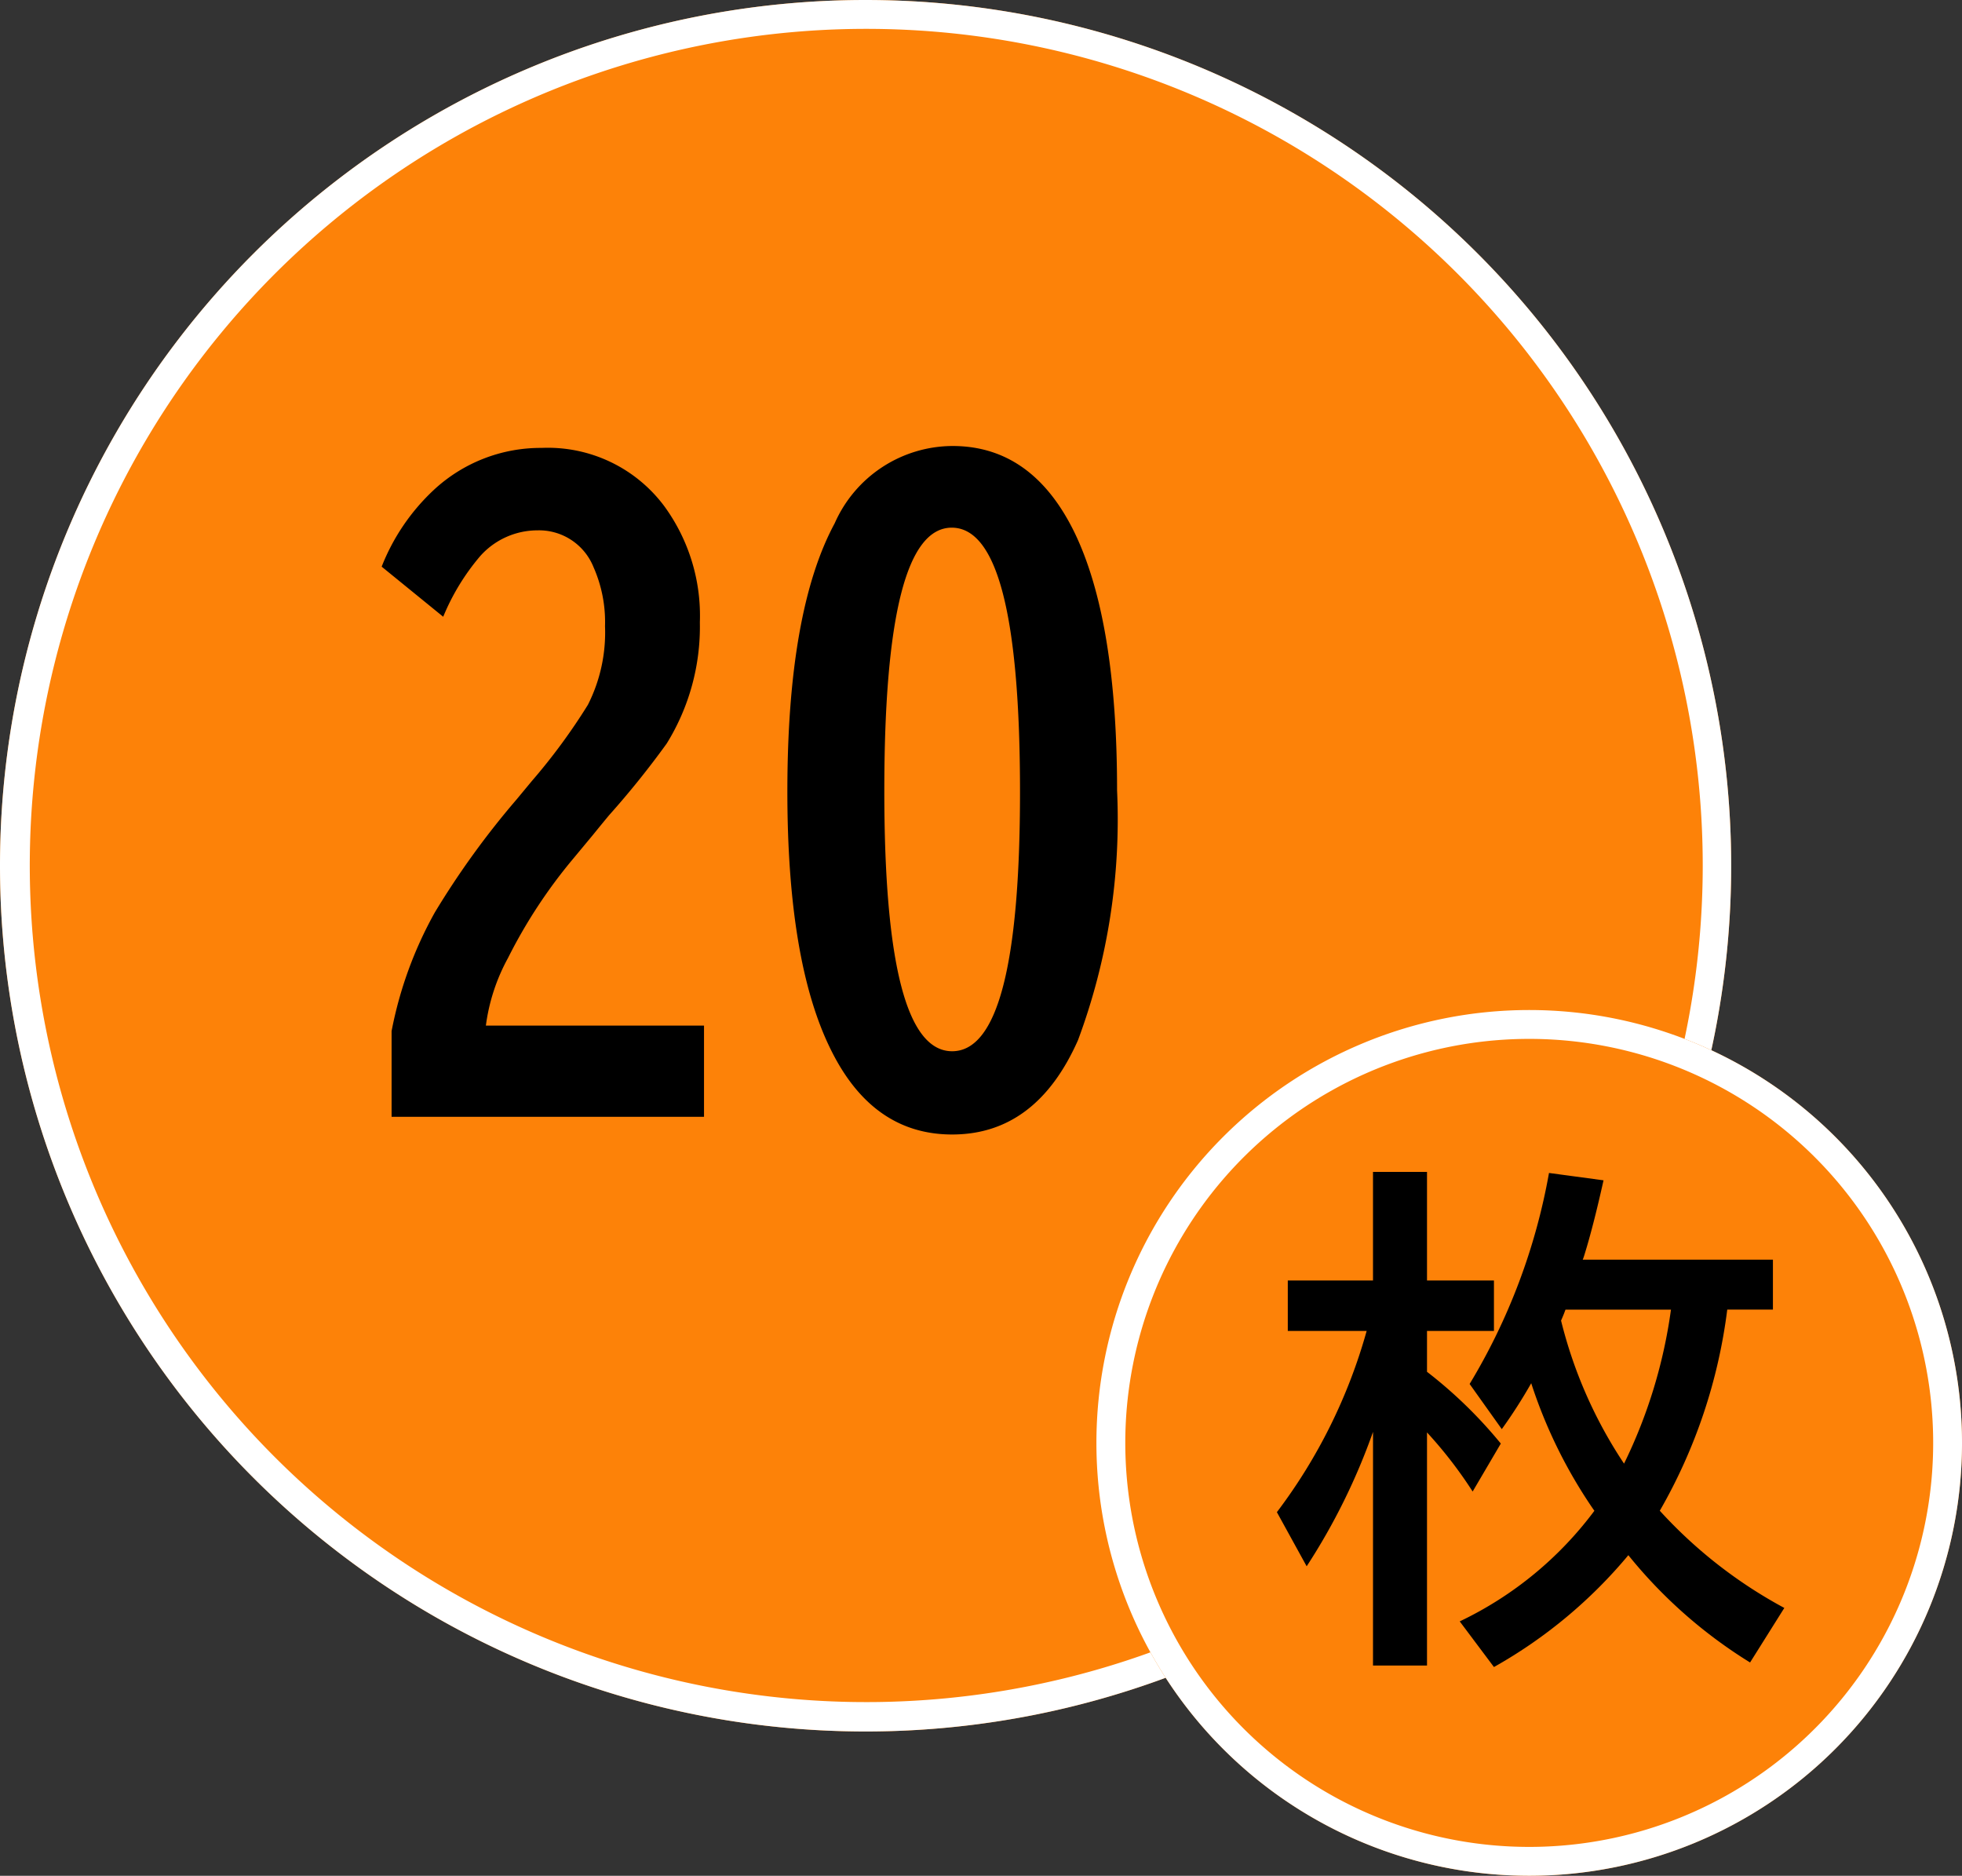<svg xmlns="http://www.w3.org/2000/svg" width="68" height="65" viewBox="0 0 68 65"><rect x="0" y="0" width="68" height="65" fill="#333333" stroke="none"/><g transform="translate(-347 -1364)"><g transform="translate(56 -51)"><path d="M30,0A30,30,0,1,1,0,30,30,30,0,0,1,30,0Z" transform="translate(291 1415)" fill="#fd8208"/><path d="M30,1A28.991,28.991,0,1,0,41.288,3.278,28.991,28.991,0,0,0,30,1m0-1A30,30,0,1,1,0,30,30,30,0,0,1,30,0Z" transform="translate(291 1415)" fill="#fff"/><path d="M15,0A15,15,0,1,1,0,15,15,15,0,0,1,15,0Z" transform="translate(329 1450)" fill="#fd8208"/><path d="M15,1a14,14,0,1,0,9.9,4.1A14,14,0,0,0,15,1m0-1A15,15,0,1,1,0,15,15,15,0,0,1,15,0Z" transform="translate(329 1450)" fill="#fff"/><path d="M11.259-3.647l-.079-.114A16.952,16.952,0,0,1,9.07-8.068,17.612,17.612,0,0,1,8.05-6.477L6.935-8.042a21.372,21.372,0,0,0,2.751-7.312l1.89.255q-.36,1.617-.668,2.6a1.423,1.423,0,0,1-.053.149h6.592v1.731H15.864a18.607,18.607,0,0,1-2.338,6.97A16.25,16.25,0,0,0,17.842-.281l-1.187,1.89a16.65,16.65,0,0,1-4.219-3.718A16.715,16.715,0,0,1,7.778,1.767L6.592.185a12.553,12.553,0,0,0,4.667-3.832Zm1.028-1.635a17.521,17.521,0,0,0,1.626-5.335H10.257l-.053.141q-.053.132-.1.237a15.73,15.73,0,0,0,2.183,4.957Zm-8.7-1.1a21.846,21.846,0,0,1-2.3,4.658L.255-3.6A18.734,18.734,0,0,0,3.366-9.879H.633v-1.749H3.586V-15.39H5.458v3.762h2.32v1.749H5.458v1.415A15.737,15.737,0,0,1,8.016-5.977L7.04-4.315A14.966,14.966,0,0,0,5.458-6.363V1.714H3.586Z" transform="translate(335 1471)"/></g><path d="M-12.428.7V-2.27a13.739,13.739,0,0,1,1.5-4.115,29.084,29.084,0,0,1,2.83-3.91l.533-.643a20.867,20.867,0,0,0,1.941-2.639A5.547,5.547,0,0,0-5.031-16.3a4.7,4.7,0,0,0-.4-2.051,2.034,2.034,0,0,0-1.941-1.271,2.657,2.657,0,0,0-1.982.889,7.83,7.83,0,0,0-1.285,2.105l-2.133-1.736a7.269,7.269,0,0,1,1.8-2.652,5.438,5.438,0,0,1,3.746-1.463,5.032,5.032,0,0,1,4.252,2.023,6.435,6.435,0,0,1,1.23,4.02,7.692,7.692,0,0,1-1.148,4.2,30.664,30.664,0,0,1-2,2.488q-.205.246-.561.684l-.67.807A17.733,17.733,0,0,0-8.395-4.8,6.664,6.664,0,0,0-9.16-2.461H-1.6V.7ZM7.014-22.545q2.762,0,4.225,2.994,1.477,3.049,1.477,8.941a21.922,21.922,0,0,1-1.354,8.654Q9.912,1.313,7,1.313q-2.762,0-4.211-2.953-1.5-3.035-1.5-8.928,0-6.262,1.641-9.3A4.482,4.482,0,0,1,7.014-22.545Zm-.027,2.83q-2.338,0-2.338,9.119Q4.648-1.572,7-1.572t2.352-8.982Q9.352-19.715,6.986-19.715Z" transform="translate(373 1402)"/></g></svg>